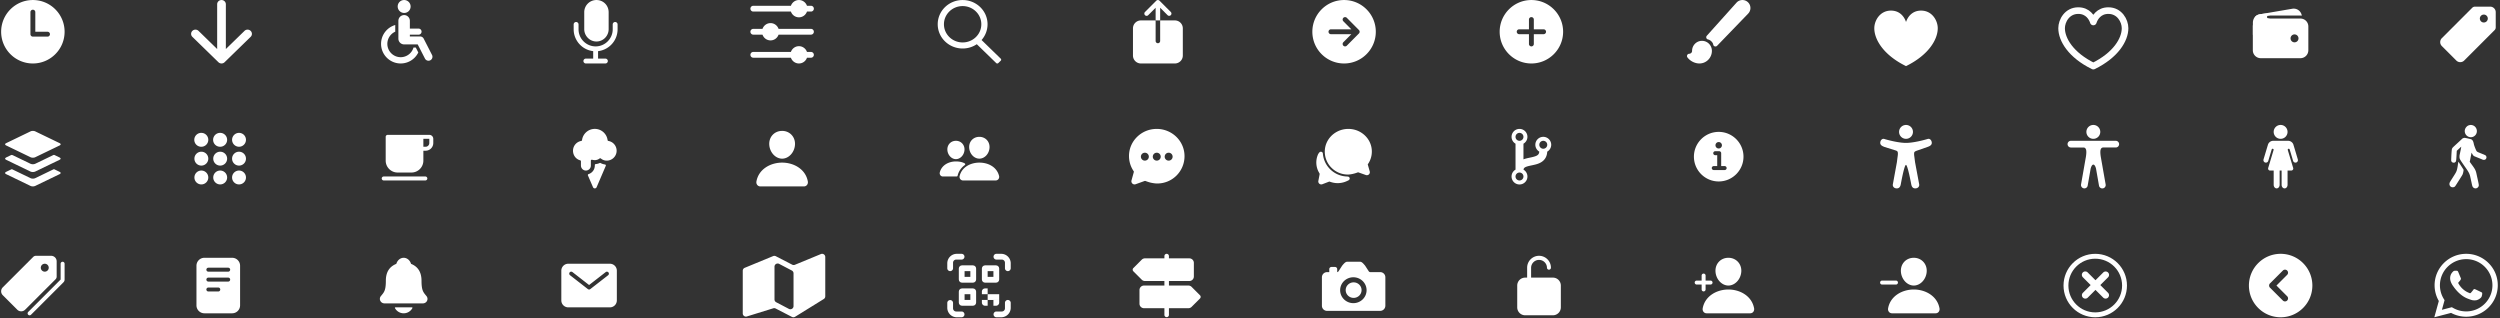 <svg xmlns="http://www.w3.org/2000/svg" width="1100" height="140" fill="none"><rect width="100%" height="100%" fill="#333333" stroke="none"/><path fill="#fff" fill-rule="evenodd" d="M602.89 119.732h4.398a2.27 2.27 0 0 1 2.27 2.269v12.497a2.285 2.285 0 0 1-2.285 2.285h-23.374a2.258 2.258 0 0 1-2.258-2.258v-12.52a2.27 2.27 0 0 1 2.269-2.27h.971v-1.308c0-.259.105-.507.292-.69a1.01 1.01 0 0 1 .705-.286h1.496c.264 0 .518.103.705.286a.965.965 0 0 1 .292.69v1.308c.204 0 .399-.157.537-.305l1.616-2.5a.863.863 0 0 1 .086-.113l.203-.237c.532-.623 1.204-1.41 1.92-1.41h5.733c.715 0 1.387.787 1.919 1.41v.001l.204.236c.031.035.06.073.085.113l1.617 2.497c.18.186.412.305.599.305zm-7.291 11.339c1.927 0 3.49-1.529 3.49-3.415 0-1.887-1.563-3.416-3.49-3.416-1.927 0-3.49 1.529-3.49 3.416 0 1.886 1.563 3.415 3.49 3.415zm-.118 2.315c3.212 0 5.816-2.548 5.816-5.692s-2.604-5.693-5.816-5.693c-3.213 0-5.816 2.549-5.816 5.693 0 3.144 2.603 5.692 5.816 5.692z" clip-rule="evenodd"/><path fill="#fff" d="M754.807 20.455a.994.994 0 0 1-.987-.858c-.134-.934-1.243-2.022-2.281-2.233a.99.99 0 0 1-.745-.664.992.992 0 0 1 .204-.976L764.146 1.08l.037-.04a3.524 3.524 0 0 1 4.976 0 3.516 3.516 0 0 1 .007 4.97l-13.641 14.14a1.003 1.003 0 0 1-.718.305zm-7.054 7.475c-2.002 0-4.077-1.052-5.285-2.678a.999.999 0 0 1 .277-1.443 1 1 0 0 1 .523-.148c.333 0 1.246-.303 1.246-1.281 0-2.434 1.956-4.414 4.36-4.414 2.405 0 4.361 1.98 4.361 4.414 0 3.06-2.459 5.55-5.482 5.55z"/><path fill="#fff" fill-rule="evenodd" d="m327.678 117.839 12.502-5.16a1.397 1.397 0 0 1 1.172.05l7.228 3.729a1.4 1.4 0 0 0 1.173.05l11.436-4.72c.92-.38 1.929.296 1.929 1.29v17.305c0 .484-.25.933-.661 1.187l-12.629 7.819a1.399 1.399 0 0 1-1.375.054l-7.168-3.698a1.396 1.396 0 0 0-1.053-.093l-11.608 3.593a1.397 1.397 0 0 1-1.81-1.334v-18.782c0-.565.341-1.075.864-1.29zm15.144-1.735 5.585 2.927c.46.241.748.717.748 1.237v14.405a1.396 1.396 0 0 1-2.044 1.237l-5.585-2.926a1.397 1.397 0 0 1-.748-1.237v-14.406a1.396 1.396 0 0 1 2.044-1.237z" clip-rule="evenodd"/><path fill="#fff" d="M673.811.012c-7.697 0-13.958 6.262-13.958 13.958 0 7.697 6.261 13.959 13.958 13.959s13.959-6.262 13.959-13.959c0-7.696-6.262-13.958-13.959-13.958zm5.369 15.032h-4.295v4.295a1.071 1.071 0 0 1-1.074 1.074 1.072 1.072 0 0 1-1.074-1.074v-4.295h-4.295a1.075 1.075 0 0 1-.759-1.833c.202-.201.475-.314.759-.314h4.295V8.602a1.076 1.076 0 0 1 1.074-1.074 1.072 1.072 0 0 1 1.074 1.074v4.295h4.295a1.072 1.072 0 0 1 .759 1.833 1.072 1.072 0 0 1-.759.314zm-73.828-1.074c0-7.708-6.25-13.958-13.959-13.958s-13.958 6.25-13.958 13.958c0 7.71 6.249 13.959 13.958 13.959 7.709 0 13.959-6.25 13.959-13.959zm-14.271 6.131a1.068 1.068 0 0 1-.317-.758 1.07 1.07 0 0 1 .311-.76l3.511-3.539h-8.964a1.072 1.072 0 0 1-.759-1.833c.201-.201.474-.314.759-.314h8.964l-3.511-3.539a1.072 1.072 0 0 1-.228-1.172 1.086 1.086 0 0 1 .584-.579 1.079 1.079 0 0 1 1.17.238l5.328 5.369a1.073 1.073 0 0 1 0 1.513l-5.328 5.368a1.063 1.063 0 0 1-.759.319 1.071 1.071 0 0 1-.761-.313zm-74.13-11.116h-6.481v9.036a.997.997 0 1 1-1.994 0V8.985h-6.48a3.493 3.493 0 0 0-3.49 3.49v11.964a3.494 3.494 0 0 0 3.49 3.49h14.955a3.497 3.497 0 0 0 3.49-3.49V12.475a3.494 3.494 0 0 0-3.49-3.49z"/><path fill="#fff" d="m510.471 3.416 3.283 3.282a1 1 0 0 0 1.684-.71.999.999 0 0 0-.274-.7L510.179.305a.998.998 0 0 0-1.41 0l-4.985 4.985a.999.999 0 0 0 .71 1.683 1 1 0 0 0 .7-.274l3.283-3.282v5.569h1.994v-5.57z"/><path fill="#fff" fill-rule="evenodd" d="M429.794 19.448a11.13 11.13 0 0 1-6.236 1.892c-6.054 0-10.962-4.774-10.962-10.663 0-5.89 4.908-10.663 10.962-10.663 6.055 0 10.963 4.774 10.963 10.663a10.45 10.45 0 0 1-2.632 6.93l8.436 8.206a.62.62 0 0 1 0 .896l-1.072 1.043a.665.665 0 0 1-.922 0l-8.537-8.304zm1.987-8.771c0 4.416-3.682 7.997-8.223 7.997-4.54 0-8.222-3.58-8.222-7.997s3.682-7.998 8.222-7.998c4.541 0 8.223 3.58 8.223 7.998zm-178.294-1c.593 0 1.074.48 1.074 1.074v2.147c0 4.127 3.377 7.51 7.503 7.516h.013a.48.48 0 0 1 .012 0c4.126-.007 7.504-3.389 7.504-7.516V10.75a1.073 1.073 0 1 1 2.147 0v2.147c0 4.954-3.773 9.066-8.589 9.604v3.28h3.22a1.074 1.074 0 1 1 0 2.148h-8.59a1.073 1.073 0 0 1 0-2.148h3.222v-3.28c-4.816-.538-8.59-4.65-8.59-9.604V10.75c0-.593.481-1.074 1.074-1.074z" clip-rule="evenodd"/><path fill="#fff" d="M262.436 18.265a5.292 5.292 0 0 1-3.795-1.617 5.43 5.43 0 0 1-1.574-3.819V5.38a5.354 5.354 0 0 1 5.369-5.369c3.01 0 5.369 2.359 5.369 5.37v7.448c0 2.997-2.409 5.436-5.369 5.436zM331.43 5.087h16.568a3.805 3.805 0 0 0 1.371 1.839 3.71 3.71 0 0 0 4.329 0 3.803 3.803 0 0 0 1.37-1.84h1.779c.332 0 .649-.133.884-.37a1.28 1.28 0 0 0 0-1.796 1.241 1.241 0 0 0-.884-.371h-1.779a3.803 3.803 0 0 0-1.37-1.839 3.71 3.71 0 0 0-4.329 0 3.805 3.805 0 0 0-1.371 1.839H331.43c-.332 0-.65.133-.884.371a1.277 1.277 0 0 0-.366.898c0 .336.131.66.366.897.234.238.552.372.884.372zm25.417 17.768h-1.779a3.803 3.803 0 0 0-1.37-1.838 3.71 3.71 0 0 0-4.329 0 3.805 3.805 0 0 0-1.371 1.838H331.43c-.332 0-.65.134-.884.372-.235.238-.366.56-.366.898 0 .336.131.659.366.897.234.238.552.372.884.372h16.568a3.805 3.805 0 0 0 1.371 1.838 3.71 3.71 0 0 0 4.329 0 3.803 3.803 0 0 0 1.37-1.838h1.779c.332 0 .649-.134.884-.372a1.28 1.28 0 0 0 0-1.795 1.241 1.241 0 0 0-.884-.372zm0-10.152h-14.278a3.805 3.805 0 0 0-1.371-1.839 3.71 3.71 0 0 0-4.329 0 3.803 3.803 0 0 0-1.37 1.84h-4.069c-.332 0-.65.133-.884.37a1.28 1.28 0 0 0 0 1.796c.234.238.552.371.884.371h4.069a3.803 3.803 0 0 0 1.37 1.839 3.71 3.71 0 0 0 4.329 0 3.805 3.805 0 0 0 1.371-1.839h14.278c.332 0 .649-.133.884-.371a1.28 1.28 0 0 0 0-1.795 1.241 1.241 0 0 0-.884-.372zM190.093 24.174l-3.678-7.18a1.748 1.748 0 0 0-1.557-.952h-4.518v-.782h3.863a1.34 1.34 0 0 0 0-2.678h-3.863V9.11a2.525 2.525 0 0 0-5.049 0v7.904a2.524 2.524 0 0 0 2.524 2.525h5.974l3.191 6.228a1.748 1.748 0 1 0 3.113-1.594zM179.836 4.89a2.857 2.857 0 1 0-4.04-4.041 2.857 2.857 0 0 0 4.04 4.04z"/><path fill="#fff" d="M182.945 20.92h-1.003a5.881 5.881 0 0 1-5.641 4.246 5.876 5.876 0 0 1-5.869-5.87 5.877 5.877 0 0 1 3.477-5.358V11c-3.6 1.04-6.24 4.365-6.24 8.296 0 4.76 3.872 8.632 8.632 8.632a8.642 8.642 0 0 0 7.754-4.84l-1.11-2.168zM99.375 1.873c0-1.028-.855-1.861-1.91-1.861-1.056 0-1.912.833-1.912 1.86v19.702l-8.203-7.99a1.947 1.947 0 0 0-2.702 0 1.827 1.827 0 0 0 0 2.633l11.466 11.167a1.947 1.947 0 0 0 2.702 0l11.466-11.167a1.826 1.826 0 0 0 0-2.632 1.947 1.947 0 0 0-2.702 0l-8.205 7.99V1.873z"/><path fill="#fff" fill-rule="evenodd" d="M421.879 133.129c0 .769.623 1.393 1.393 1.393h4.828c.769 0 1.393-.624 1.393-1.393v-4.828c0-.769-.624-1.393-1.393-1.393h-4.828c-.77 0-1.393.624-1.393 1.393v4.828zm5.076-1.145v-2.538h-2.538v2.538h2.538zm-5.076-9.006c0 .769.623 1.393 1.393 1.393h4.828c.769 0 1.393-.624 1.393-1.393v-4.828c0-.77-.624-1.393-1.393-1.393h-4.828c-.77 0-1.393.623-1.393 1.393v4.828zm5.076-1.145v-2.538h-2.538v2.538h2.538zm5.076 1.145c0 .769.624 1.393 1.393 1.393h4.828c.769 0 1.393-.624 1.393-1.393v-4.828c0-.77-.624-1.393-1.393-1.393h-4.828c-.769 0-1.393.623-1.393 1.393v4.828zm5.076-1.145v-2.538h-2.538v2.538h2.538z" clip-rule="evenodd"/><path fill="#fff" d="M432.031 128.301c0-.769.624-1.393 1.393-1.393h1.145v2.538h-2.538v-1.145zm0 3.683h2.538v2.538h-1.145a1.393 1.393 0 0 1-1.393-1.392v-1.146z"/><path fill="#fff" d="M434.567 129.447h2.538v2.538h-2.538zm2.539 0h2.538v2.538h-2.538z"/><path fill="#fff" d="M437.106 131.984h2.538v1.146c0 .769-.623 1.392-1.392 1.392h-1.146v-2.538zm3.684-17.765h-2.415a1.27 1.27 0 0 1 0-2.538h2.167a4.177 4.177 0 0 1 4.178 4.178v2.166a1.269 1.269 0 1 1-2.538 0v-2.414c0-.769-.623-1.392-1.392-1.392zm0 22.842h-2.415a1.27 1.27 0 0 0 0 2.538h2.167a4.178 4.178 0 0 0 4.178-4.179v-2.166a1.269 1.269 0 1 0-2.538 0v2.414c0 .769-.623 1.393-1.392 1.393zm-21.449-21.449v2.414a1.269 1.269 0 1 1-2.538 0v-2.167a4.178 4.178 0 0 1 4.178-4.178h2.167a1.27 1.27 0 0 1 0 2.538h-2.415c-.769 0-1.392.624-1.392 1.393zm0 20.055v-2.414a1.27 1.27 0 0 0-2.538 0v2.167a4.178 4.178 0 0 0 4.178 4.178h2.167a1.27 1.27 0 0 0 0-2.538h-2.415a1.392 1.392 0 0 1-1.392-1.393z"/><path fill="#fff" fill-rule="evenodd" d="M907.948 125.64c0-7.709 6.25-13.958 13.959-13.958s13.959 6.249 13.959 13.958c0 7.709-6.25 13.959-13.959 13.959s-13.959-6.25-13.959-13.959zm13.959-11.811c-6.523 0-11.811 5.288-11.811 11.811s5.288 11.811 11.811 11.811 11.811-5.288 11.811-11.811-5.288-11.811-11.811-11.811z" clip-rule="evenodd"/><path fill="#fff" fill-rule="evenodd" d="M916.457 119.87a1.502 1.502 0 0 1 2.123 0l3.433 3.432 3.432-3.432a1.502 1.502 0 0 1 2.124 2.123l-3.433 3.433 3.433 3.432a1.503 1.503 0 0 1-2.124 2.124l-3.432-3.433-3.433 3.433a1.502 1.502 0 0 1-2.123-2.124l3.433-3.432-3.433-3.433a1.502 1.502 0 0 1 0-2.123zm87.023 19.728c-7.704 0-13.954-6.25-13.954-13.959s6.25-13.958 13.954-13.958c7.71 0 13.96 6.249 13.96 13.958 0 7.709-6.25 13.959-13.96 13.959zm2.87-18.669a1.335 1.335 0 0 0-1.89-1.886l-5.538 5.54a1.331 1.331 0 0 0-.51 1.056 1.328 1.328 0 0 0 .51 1.056l5.538 5.541a1.335 1.335 0 0 0 1.89-1.886l-4.71-4.711 4.71-4.71zM824.69 12.411c0 5.002 4.06 11.83 13.959 16.68 9.899-4.85 13.959-11.678 13.959-16.68 0-3.292-2.431-7.747-7.329-7.747-4.234 0-6.037 3.187-6.63 5.014-.582-1.827-2.385-5.014-6.63-5.014-4.897 0-7.329 4.455-7.329 7.747z" clip-rule="evenodd"/><path stroke="#fff" stroke-linecap="round" stroke-linejoin="round" stroke-width="2.908" d="M907.107 12.412c0 5.004 4.058 11.825 13.959 16.68 9.901-4.855 13.959-11.675 13.959-16.68 0-3.29-2.437-7.748-7.334-7.748-4.236 0-6.043 3.184-6.625 5.01-.582-1.826-2.389-5.01-6.625-5.01-4.897 0-7.334 4.459-7.334 7.748z" clip-rule="evenodd"/><path fill="#fff" d="M14.464.012C6.756.012.506 6.262.506 13.97c0 7.71 6.25 13.959 13.958 13.959 7.71 0 13.96-6.25 13.96-13.959 0-7.708-6.25-13.958-13.96-13.958zm6.443 16.106h-6.443a1.074 1.074 0 0 1-1.073-1.074V5.38a1.074 1.074 0 1 1 2.147 0v8.59h5.369a1.074 1.074 0 0 1 0 2.148zM527.999 129.92l-3.696-3.697a1.978 1.978 0 0 0-1.411-.584h-8.56v-1.994h8.974a1.995 1.995 0 0 0 1.994-1.994v-5.982a1.994 1.994 0 0 0-1.994-1.994h-8.974v-.997a.996.996 0 1 0-1.994 0v.997h-8.56a1.982 1.982 0 0 0-1.41.584l-3.696 3.696a.998.998 0 0 0 0 1.41l3.696 3.696c.184.186.404.333.646.433.242.101.502.152.764.151h8.56v1.994h-8.973a1.994 1.994 0 0 0-1.994 1.994v5.983a1.994 1.994 0 0 0 1.994 1.994h8.973v2.991a.998.998 0 0 0 1.994 0v-2.991h8.56a2.002 2.002 0 0 0 1.411-.584l3.696-3.697a.999.999 0 0 0 0-1.409z"/><path fill="#fff" fill-rule="evenodd" d="M1094.95 115.737a13.823 13.823 0 0 0-9.83-4.056c-7.66 0-13.9 6.205-13.9 13.834 0 2.429.64 4.815 1.86 6.917l-1.98 7.166 7.37-1.924a13.962 13.962 0 0 0 6.65 1.683c7.66 0 13.9-6.206 13.9-13.834a13.59 13.59 0 0 0-1.05-5.301 13.65 13.65 0 0 0-3.02-4.485zm-9.83 21.285c-2.07 0-4.1-.553-5.88-1.603l-.43-.249-4.37 1.141 1.17-4.243-.28-.436a11.414 11.414 0 0 1-1.76-6.117c0-6.34 5.18-11.497 11.56-11.497a11.51 11.51 0 0 1 8.15 3.361 11.484 11.484 0 0 1 3.39 8.144c0 6.34-5.18 11.499-11.55 11.499zm6.34-8.612c-.35-.173-2.06-1.009-2.38-1.124-.31-.116-.55-.174-.78.173-.23.346-.89 1.122-1.1 1.355-.2.234-.4.26-.75.086-.35-.173-1.47-.537-2.79-1.715-1.04-.917-1.73-2.049-1.93-2.394-.21-.346-.03-.534.15-.706.15-.155.34-.404.52-.606.17-.201.23-.346.35-.577.11-.23.05-.432-.03-.605-.09-.172-.78-1.874-1.07-2.566-.29-.675-.57-.583-.78-.594-.21-.01-.44-.012-.67-.012-.18.004-.35.045-.51.12-.16.074-.3.181-.42.312-.32.347-1.21 1.184-1.21 2.884s1.24 3.345 1.42 3.576c.17.231 2.44 3.722 5.93 5.219.65.278 1.31.52 1.98.728.83.263 1.59.227 2.19.137.66-.099 2.05-.836 2.34-1.643.29-.808.29-1.5.2-1.644-.08-.144-.31-.231-.66-.404z" clip-rule="evenodd"/><g fill="#fff" clip-path="url(#a)"><path d="M838.648 61.084a3.052 3.052 0 0 1-2.995-3.65 3.055 3.055 0 0 1 5.534-1.1 3.05 3.05 0 0 1-.381 3.854 3.055 3.055 0 0 1-2.158.895z"/><path d="m848.246 61.127-.025.006-.022.007a6.355 6.355 0 0 0-.164.049c-1.015.297-5.94 1.686-9.409 1.686-3.224 0-7.703-1.2-9.136-1.607a4.056 4.056 0 0 0-.437-.14c-1.036-.273-1.744.779-1.744 1.74 0 .953.856 1.407 1.72 1.732v.016l5.192 1.621c.53.204.672.411.741.591.226.578.046 1.721-.018 2.12l-.316 2.454-1.756 9.607-.014.08-.013.07c-.126.88.52 1.734 1.745 1.734 1.069 0 1.54-.737 1.745-1.741 0 0 1.527-8.592 2.29-8.592.763 0 2.336 8.592 2.336 8.592.204 1.004.676 1.741 1.745 1.741 1.228 0 1.874-.858 1.744-1.741a3.061 3.061 0 0 0-.041-.222l-1.779-9.527-.316-2.454c-.228-1.429-.045-1.9.018-2.012l.004-.008c.059-.109.327-.353.953-.588l4.868-1.702a.822.822 0 0 0 .088-.028c.873-.327 1.745-.78 1.745-1.741 0-.962-.708-2.015-1.744-1.743z"/></g><path fill="#fff" d="M88.595 64.57a3.054 3.054 0 1 1 0-6.107 3.054 3.054 0 0 1 0 6.108zm8.288 0a3.054 3.054 0 1 1 0-6.107 3.054 3.054 0 0 1 0 6.108zm8.289 0a3.055 3.055 0 0 1-2.16-5.212 3.061 3.061 0 0 1 3.328-.662 3.05 3.05 0 0 1 1.885 2.821 3.059 3.059 0 0 1-3.053 3.054zm-16.577 8.29a3.053 3.053 0 1 1 0-6.106 3.053 3.053 0 0 1 0 6.106zm8.288 0a3.053 3.053 0 1 1 0-6.106 3.053 3.053 0 0 1 0 6.106zm8.289 0a3.054 3.054 0 1 1 0-6.109 3.054 3.054 0 0 1 0 6.109zm-16.577 8.287a3.053 3.053 0 1 1 0-6.106 3.053 3.053 0 0 1 0 6.106zm8.288 0a3.053 3.053 0 1 1 0-6.106 3.053 3.053 0 0 1 0 6.106zm8.289 0a3.054 3.054 0 1 1 0-6.108 3.054 3.054 0 0 1 0 6.108z"/><g fill="#fff" clip-path="url(#b)"><path d="M921.066 61.084a3.054 3.054 0 1 0 0-6.108 3.054 3.054 0 0 0 0 6.108zm9.87.872h-19.738a1.471 1.471 0 1 0 0 2.944h5.555c.377 0 .818.169 1.068.818.291.754.148 2.21-.032 3.339l-.235 1.333-.001.01a.018.018 0 0 1-.006.009l-1.886 10.731a1.494 1.494 0 0 0 1.207 1.73 1.478 1.478 0 0 0 1.714-1.215l1.303-7.459s.419-1.771 1.182-1.771c.776 0 1.185 1.771 1.185 1.771l1.304 7.466a1.5 1.5 0 0 0 .608.974 1.476 1.476 0 0 0 1.12.25 1.49 1.49 0 0 0 1.193-1.162 1.48 1.48 0 0 0 .003-.586l-1.887-10.73-.001-.01a.028.028 0 0 0-.005-.01l-.236-1.333c-.18-1.128-.323-2.585-.032-3.339.249-.647.704-.817 1.052-.817h5.565a1.471 1.471 0 1 0 0-2.945v.002z"/></g><path fill="#fff" d="M188.898 59.337h-18.321a.87.87 0 0 0-.872.872v10.47a5.244 5.244 0 0 0 5.235 5.234h6.106a5.24 5.24 0 0 0 5.235-5.235v-4.362h.981a3.385 3.385 0 0 0 3.381-3.38v-1.854a1.746 1.746 0 0 0-1.745-1.745zm0 3.599a1.635 1.635 0 0 1-1.636 1.635h-.981v-3.49h2.617v1.855zm-1.745 14.721h-18.321a.874.874 0 0 0-.617 1.49.874.874 0 0 0 .617.255h18.321a.874.874 0 0 0 .617-1.49.874.874 0 0 0-.617-.255zm329.564-18.219a12.397 12.397 0 0 0-7.752-2.717c-3.322 0-6.424 1.28-8.744 3.603-2.242 2.249-3.47 5.218-3.46 8.358 0 2.302.676 4.554 1.944 6.476l.01.014a2 2 0 0 0 .047.067l.04.057.012.022c.061.109.109.242.067.376l-1.005 3.635a1.401 1.401 0 0 0 1.329 1.82 1.61 1.61 0 0 0 .57-.126l3.68-1.328.046-.018a.806.806 0 0 1 .609-.008c.089.034.891.341 1.737.578.703.196 2.167.49 3.314.49 3.252 0 6.289-1.259 8.551-3.547a12.019 12.019 0 0 0 3.476-8.501 11.631 11.631 0 0 0-.26-2.454c-.564-2.651-2.059-5.066-4.211-6.797zM503.74 70.68a1.744 1.744 0 1 1 0-3.488 1.744 1.744 0 0 1 0 3.488zm5.235 0a1.747 1.747 0 0 1-1.712-2.085 1.751 1.751 0 0 1 1.371-1.37 1.743 1.743 0 0 1 2.085 1.71 1.741 1.741 0 0 1-1.744 1.745zm5.234 0a1.744 1.744 0 1 1 0-3.488 1.744 1.744 0 0 1 0 3.488zm66.523 5.516c0 .004 0 .012-.004.022l.004-.022zm20.689.896a1.465 1.465 0 0 1-.523-.11l-3.096-1.097-.022-.01a.563.563 0 0 0-.411-.005c-.075.029-.753.283-1.464.478-.386.106-1.727.451-2.804.451-2.753 0-5.326-1.058-7.246-2.978a9.991 9.991 0 0 1-2.951-7.117c0-.689.075-1.376.222-2.049.479-2.215 1.748-4.23 3.574-5.67a10.617 10.617 0 0 1 6.564-2.264c2.847 0 5.5 1.09 7.47 3.063 1.863 1.869 2.884 4.325 2.875 6.918a9.688 9.688 0 0 1-1.652 5.406l-.01.015-.04.055a.976.976 0 0 0-.028.037l-.008.014a1.217 1.217 0 0 0-.059.115l.859 3.05c.037.125.058.256.061.387a1.31 1.31 0 0 1-1.311 1.31z"/><path fill="#fff" d="M593.786 78.172a.865.865 0 0 0-.561-.442c-.316-.083-.683-.069-.964-.09a11.005 11.005 0 0 1-7.024-3.203 10.863 10.863 0 0 1-3.091-6.147c-.076-.53-.076-.663-.076-.663a.87.87 0 0 0-1.083-.846.872.872 0 0 0-.444.27s-.43.467-.633.937a8.842 8.842 0 0 0 .6 8.182c.142.236.142.345.11.59l-.545 2.83a1.315 1.315 0 0 0 .436 1.25l.025.022c.235.186.525.287.825.288.168 0 .335-.034.49-.098l2.918-1.126a.439.439 0 0 1 .312 0c1.149.427 2.345.654 3.478.654a9.596 9.596 0 0 0 4.084-.908c.298-.14.764-.291 1.036-.606a.82.82 0 0 0 .107-.894zm88.748-14.473a3.486 3.486 0 0 0-1.74-3.021 3.488 3.488 0 0 0-4.779 4.751 3.48 3.48 0 0 0 1.27 1.282c-.125 1.586-1.095 2.017-4.09 2.64-.968.2-1.959.406-2.874.76V63.23a3.488 3.488 0 0 0-1.744-6.512 3.491 3.491 0 0 0-3.224 4.825c.294.71.813 1.303 1.479 1.687v11.408a3.486 3.486 0 0 0-1.628 3.918 3.491 3.491 0 1 0 6.606-2.21 3.489 3.489 0 0 0-1.466-1.695c.131-.982.873-1.327 3.559-1.883 1.495-.309 3.041-.629 4.35-1.47 1.581-1.012 2.428-2.55 2.528-4.573a3.495 3.495 0 0 0 1.753-3.026zm-13.959-5.234a1.745 1.745 0 1 1 .001 3.49 1.745 1.745 0 0 1-.001-3.49zm0 20.938a1.743 1.743 0 0 1-1.233-2.98 1.745 1.745 0 1 1 1.233 2.98zm10.469-13.96a1.744 1.744 0 1 1 0-3.488 1.744 1.744 0 0 1 0 3.489zm-421.305 9.598c-1.191-.028-2.126-1.03-2.126-2.22v-1.859a.438.438 0 0 0-.327-.422c-1.841-.482-3.163-2.165-3.163-4.223a4.366 4.366 0 0 1 3.613-4.297.434.434 0 0 0 .361-.373 5.67 5.67 0 0 1 11.245 0 .433.433 0 0 0 .361.373 4.36 4.36 0 0 1 3.599 4.673 4.362 4.362 0 0 1-4.348 3.986 4.051 4.051 0 0 1-2.587-.949.433.433 0 0 0-.541-.008 3.43 3.43 0 0 1-2.106.74 4.38 4.38 0 0 1-1.189-.174.437.437 0 0 0-.556.42v2.153a2.183 2.183 0 0 1-2.236 2.18z"/><path fill="#fff" d="M262.121 72.189a.435.435 0 0 0-.402.43v.24a3.934 3.934 0 0 1-2.764 3.75.434.434 0 0 0-.304.41c0 .061.012.121.036.177l2.231 5.17a.87.87 0 0 0 1.601-.003l4.023-9.387a.422.422 0 0 0 .035-.195.439.439 0 0 0-.373-.409 5.79 5.79 0 0 1-1.957-.631.439.439 0 0 0-.389-.011 5.18 5.18 0 0 1-1.737.459zM756.23 58.03c-6.013 0-10.905 4.891-10.905 10.904 0 6.014 4.892 10.906 10.905 10.906 6.013 0 10.906-4.892 10.906-10.906 0-6.013-4.893-10.905-10.906-10.905zm0 4.47a1.418 1.418 0 1 1 0 2.836 1.418 1.418 0 0 1 0-2.836zm2.618 12.323h-4.799a.874.874 0 0 1-.617-1.489.874.874 0 0 1 .617-.255h1.527V68.28h-.872a.87.87 0 0 1-.873-.872.871.871 0 0 1 .873-.873h1.744a.87.87 0 0 1 .873.873v5.67h1.527a.874.874 0 0 1 .617 1.49.874.874 0 0 1-.617.255zm-75.565 47.327h-9.597v-4.362a3.49 3.49 0 0 1 6.979 0 .871.871 0 0 0 .873.873.873.873 0 0 0 .872-.873 5.233 5.233 0 0 0-8.936-3.701 5.237 5.237 0 0 0-1.533 3.701v4.362h-.872a3.497 3.497 0 0 0-2.467 1.023 3.497 3.497 0 0 0-1.023 2.467v9.596a3.494 3.494 0 0 0 3.49 3.49h12.214a3.493 3.493 0 0 0 3.489-3.49v-9.596a3.493 3.493 0 0 0-3.489-3.49zM2.683 63.987l10.764 5.197c.28.134.654.204 1.024.204s.745-.07 1.024-.204l10.764-5.197c.566-.273.566-.719 0-.992l-10.764-5.198c-.28-.133-.654-.203-1.024-.203s-.744.07-1.024.203L2.683 62.995c-.566.273-.566.718 0 .992z"/><path fill="#fff" d="M26.258 69.31s-1.965-.948-2.226-1.076c-.26-.128-.331-.12-.605.006-.273.128-7.939 3.83-7.939 3.83-.323.14-.672.209-1.024.204-.369 0-.744-.07-1.024-.204 0 0-7.462-3.599-7.812-3.772-.379-.183-.488-.183-.833-.02L2.67 69.304c-.566.272-.566.719 0 .992l10.765 5.197c.28.134.654.204 1.024.204s.744-.07 1.024-.204l10.764-5.196c.578-.268.578-.713.012-.987z"/><path fill="#fff" d="M26.26 75.627s-1.966-.948-2.227-1.077c-.26-.13-.33-.12-.605.007-.273.126-7.932 3.837-7.932 3.837-.323.14-.672.209-1.024.203-.37 0-.744-.07-1.024-.203 0 0-7.462-3.599-7.812-3.772-.382-.185-.49-.185-.834-.02l-2.126 1.025c-.567.273-.567.719 0 .992l10.763 5.198c.28.14.655.203 1.024.203.37 0 .745-.07 1.024-.203l10.766-5.195c.572-.276.572-.721.006-.995zm242.098 40.417h-18.321a3.057 3.057 0 0 0-3.054 3.053v13.087a3.057 3.057 0 0 0 3.054 3.053h18.321a3.06 3.06 0 0 0 2.158-.895 3.06 3.06 0 0 0 .895-2.158v-13.087a3.06 3.06 0 0 0-.895-2.158 3.06 3.06 0 0 0-2.158-.895zm-.774 5.051-7.851 6.107a.873.873 0 0 1-1.071 0l-7.852-6.107a.876.876 0 0 1-.316-.925.868.868 0 0 1 .74-.638.879.879 0 0 1 .647.185l7.316 5.691 7.316-5.691a.874.874 0 0 1 1.393.799.877.877 0 0 1-.322.579zm-79.927 9.196-.267-.323c-1.2-1.451-1.925-2.327-1.925-6.434 0-2.127-.509-3.872-1.512-5.18-.739-.967-1.739-1.7-3.056-2.242a.178.178 0 0 1-.045-.037c-.473-1.587-1.77-2.649-3.232-2.649-1.463 0-2.759 1.062-3.233 2.648a.151.151 0 0 1-.044.035c-3.074 1.266-4.568 3.694-4.568 7.423 0 4.109-.725 4.985-1.925 6.434a20.2 20.2 0 0 0-.267.324 1.917 1.917 0 0 0-.254 2.051c.337.709 1.054 1.149 1.872 1.149h16.843c.814 0 1.527-.44 1.864-1.145a1.914 1.914 0 0 0-.251-2.054zm-10.039 7.563a4.368 4.368 0 0 0 3.841-2.298.213.213 0 0 0-.006-.214.227.227 0 0 0-.079-.078.226.226 0 0 0-.108-.028h-7.294a.221.221 0 0 0-.219.212.223.223 0 0 0 .025.108 4.362 4.362 0 0 0 3.84 2.298zM1097.41 3.642c-.23-.229-.5-.41-.79-.534-.3-.124-.62-.187-.94-.186h-6.7a1.7 1.7 0 0 0-1.18.485l-13.4 13.397a2.47 2.47 0 0 0-.71 1.726c0 .647.26 1.268.71 1.726l6.38 6.38a2.45 2.45 0 0 0 3.46 0l13.39-13.392c.31-.311.49-.733.49-1.173V5.365c0-.32-.06-.637-.18-.933a2.676 2.676 0 0 0-.53-.79zm-4.53 6.26c-.34 0-.68-.103-.97-.295a1.771 1.771 0 0 1-.64-.783 1.74 1.74 0 0 1-.1-1.008 1.8 1.8 0 0 1 .48-.893c.24-.244.55-.41.89-.478a1.75 1.75 0 0 1 1.01.1c.32.131.59.355.78.642.2.287.3.624.3.97 0 .462-.19.906-.51 1.233-.33.327-.77.511-1.24.511z"/><g fill="#fff" clip-path="url(#c)"><path d="M24.933 121.703v-6.707a2.431 2.431 0 0 0-1.503-2.257 2.417 2.417 0 0 0-.934-.185h-6.703c-.44.001-.861.175-1.173.484l-13.4 13.397a2.444 2.444 0 0 0 0 3.454l6.379 6.379a2.446 2.446 0 0 0 3.453 0l13.397-13.392c.31-.312.484-.733.484-1.173zm-5.234-2.17a1.743 1.743 0 0 1-1.711-2.085 1.744 1.744 0 1 1 1.71 2.085z"/><path d="M27.55 115.171a.875.875 0 0 0-.873.872v6.945l-14.248 14.249a.866.866 0 0 0-.272.621.87.87 0 0 0 1.505.612l14.286-14.285a1.628 1.628 0 0 0 .474-1.162v-6.98a.874.874 0 0 0-.873-.872z"/></g><path fill="#fff" d="M102.149 113.426H89.935a3.494 3.494 0 0 0-3.49 3.489v17.449a3.492 3.492 0 0 0 3.49 3.489h12.214a3.493 3.493 0 0 0 3.489-3.489v-17.449a3.493 3.493 0 0 0-3.489-3.489zm-6.107 14.831H91.68a.871.871 0 0 1-.617-1.489.871.871 0 0 1 .617-.256h4.362a.871.871 0 0 1 .617 1.489.871.871 0 0 1-.617.256zm4.362-4.362H91.68a.871.871 0 0 1-.873-.873.874.874 0 0 1 .873-.872h8.724c.231 0 .453.092.617.255a.876.876 0 0 1 0 1.234.873.873 0 0 1-.617.256zm0-4.362H91.68a.871.871 0 0 1-.873-.873.874.874 0 0 1 .873-.872h8.724c.231 0 .453.092.617.255a.876.876 0 0 1 0 1.234.873.873 0 0 1-.617.256zM994.733 6.848h17.447c.2 0 .41.013.61.04a3.498 3.498 0 0 0-.49-1.36 3.506 3.506 0 0 0-.98-1.058 3.561 3.561 0 0 0-1.31-.589 3.636 3.636 0 0 0-1.45-.023l-14.345 2.45h-.017a3.6 3.6 0 0 0-2.239 1.424 4.776 4.776 0 0 1 2.774-.884zm17.447 1.308h-17.446a3.496 3.496 0 0 0-3.49 3.49v10.469a3.494 3.494 0 0 0 3.49 3.49h17.446a3.503 3.503 0 0 0 2.47-1.024 3.504 3.504 0 0 0 1.02-2.466v-10.47c0-.924-.37-1.811-1.02-2.466a3.503 3.503 0 0 0-2.47-1.023zm-2.59 10.47c-.34 0-.68-.103-.97-.295a1.772 1.772 0 0 1-.64-.783 1.74 1.74 0 0 1 .38-1.901c.24-.244.55-.41.89-.478a1.75 1.75 0 0 1 1.01.1 1.765 1.765 0 0 1 1.08 1.612c0 .462-.19.906-.51 1.233a1.77 1.77 0 0 1-1.24.511z"/><path fill="#fff" d="M991.271 15.327V9.9c0-1.181.654-3.162 2.925-3.591 1.927-.362 3.836-.362 3.836-.362s1.254.873.218.873-1.009 1.336 0 1.336 0 1.28 0 1.28l-4.062 4.608-2.917 1.282z"/><g fill="#fff" clip-path="url(#d)"><path d="M1003.47 61.084c1.69 0 3.05-1.368 3.05-3.054a3.048 3.048 0 0 0-3.05-3.053 3.048 3.048 0 0 0-3.05 3.053 3.048 3.048 0 0 0 3.05 3.053zm7.57 9.044-.56-1.876v-.006l-1.22-4.082h-.01l-.13-.46a2.417 2.417 0 0 0-.89-1.264 2.427 2.427 0 0 0-1.46-.486h-6.54a2.448 2.448 0 0 0-2.346 1.75l-.136.46h-.004l-1.224 4.082v.006l-.566 1.876c-.17.567.126 1.181.686 1.37a1.086 1.086 0 0 0 1.19-.334c.093-.113.163-.243.205-.384l1.395-4.648.119-.394a.433.433 0 0 1 .741-.136c.07.077.1.176.11.279 0 .029-.01.058-.01.087l-2.388 7.95a.868.868 0 0 0 .443 1.03.876.876 0 0 0 .392.093h1.583v6.254c0 .897.57 1.598 1.31 1.598.73 0 1.31-.701 1.31-1.599v-6.253h.87v6.254c0 .897.57 1.598 1.31 1.598.73 0 1.31-.701 1.31-1.599v-6.253h1.63a.88.88 0 0 0 .86-.721.91.91 0 0 0-.02-.402l-2.39-7.95c0-.03-.01-.058-.01-.088 0-.102.04-.201.11-.28.06-.078.16-.13.26-.147.1-.017.2.002.29.054a.41.41 0 0 1 .19.23l.12.394 1.39 4.649c.05.14.12.27.21.382.09.113.21.205.34.272a1.101 1.101 0 0 0 .85.062c.56-.187.85-.801.68-1.368z"/></g><path fill="#fff" fill-rule="evenodd" d="M1086.51 55.07c-.52.131-.89.35-1.27.762-.79.848-.97 1.993-.47 3.042.73 1.528 2.74 1.991 4.03.93.32-.261.42-.373.62-.683.55-.87.54-2.05-.04-2.921-.38-.585-.9-.954-1.57-1.13-.48-.124-.81-.124-1.3 0zm-2.6 5.68c-.38.138-.37.131-.98.705-.73.68-2.18 2.025-2.98 2.753-1 .917-1.11 1.096-1.19 1.94-.12 1.197-.27 4.42-.22 4.62.14.499.56.812 1.1.812.28 0 .36-.025.58-.174.49-.336.5-.406.66-3.142l.1-1.909.23-.214c.32-.297 1.4-1.304 1.59-1.47l.15-.138-.03.215a80.3 80.3 0 0 1-.63 3.188c-.08.344-.12.683-.11 1.045 0 .635.1.934.51 1.605.27.432.33.523.91 1.37.6.873.78 1.145 1.21 1.746 1.44 2.029 1.83 2.798 2.12 4.121.04.206.13.592.19.858.05.265.16.76.23 1.098.08.339.19.845.24 1.124.19.902.3 1.197.54 1.475.6.686 1.63.688 2.19.004.12-.138.24-.34.28-.448.13-.385.1-.657-.26-2.316-.06-.25-.16-.733-.23-1.072-.08-.338-.18-.82-.24-1.071-.05-.25-.15-.697-.21-.992-.31-1.462-.62-2.071-2-3.938-.9-1.228-1.02-1.407-.97-1.47.02-.032.08-.275.14-.54.52-2.743.6-3.121.66-3.269.04-.1.04-.097.1.04.12.319.54.988.73 1.176.12.125.35.26.62.365.23.091.47.188.53.214.13.059 1.04.425 1.75.707.29.115.57.231.63.258.61.278.8.332 1.14.313.27-.016.39-.053.58-.18.43-.292.6-.905.38-1.392-.13-.283-.29-.42-.67-.592-.17-.078-.42-.188-.54-.244a1.51 1.51 0 0 0-.26-.102.985.985 0 0 1-.2-.077c-.09-.042-.63-.261-1.2-.487-1.11-.444-1.29-.566-1.51-1.002-.43-.848-1.02-2.466-1.1-2.99a5.69 5.69 0 0 0-.36-1.194c-.15-.307-.45-.62-.74-.77-.28-.14-2.65-.663-3-.66a1.69 1.69 0 0 0-.46.102zm-2.31 10.926c-.05.286-.12.713-.15.949-.08.662-.3 1.784-.42 2.17-.23.754-.41 1.114-1.15 2.278l-1.07 1.688c-.96 1.51-1.02 1.637-1.05 2.09-.04.66.28 1.192.88 1.46.33.148.96.115 1.26-.068.38-.232.25-.042 2.15-3.053 1.38-2.188 1.31-2.077 1.48-2.419.25-.537.52-1.93.41-2.146-.03-.06-.26-.427-.51-.814-.48-.745-.64-.996-1.05-1.642-.46-.726-.62-.964-.66-.989-.02-.013-.07.21-.12.496z" clip-rule="evenodd"/><path fill="#fff" d="M430.917 69.805c-1.121 0-2.205-.5-3.053-1.408-.825-.886-1.329-2.068-1.418-3.327-.095-1.342.315-2.576 1.153-3.476.838-.9 2.01-1.385 3.318-1.385 1.3 0 2.475.494 3.31 1.391.843.907 1.254 2.139 1.159 3.47-.091 1.26-.594 2.441-1.418 3.326-.846.909-1.929 1.41-3.051 1.41zm7.188 9.598H423.73a1.515 1.515 0 0 1-1.2-.581 1.648 1.648 0 0 1-.287-1.406c.459-1.844 1.597-3.373 3.289-4.421 1.503-.93 3.415-1.443 5.385-1.443 2.01 0 3.872.49 5.383 1.42 1.696 1.043 2.835 2.58 3.292 4.447.06.24.066.492.016.736a1.661 1.661 0 0 1-.306.67 1.512 1.512 0 0 1-1.197.578zm-17.493-9.379c-1.919 0-3.606-1.784-3.763-3.977-.077-1.123.273-2.162.982-2.923.701-.754 1.69-1.17 2.781-1.17 1.09 0 2.072.418 2.777 1.176.714.768 1.063 1.804.981 2.919-.156 2.191-1.843 3.975-3.758 3.975zm3.579 1.714c-.959-.47-2.204-.704-3.58-.704-1.606 0-3.166.419-4.393 1.179-1.391.863-2.327 2.12-2.704 3.638a1.486 1.486 0 0 0 .261 1.273 1.374 1.374 0 0 0 1.095.532h6.052a.435.435 0 0 0 .43-.358c.006-.034.013-.069.022-.102.462-1.858 1.546-3.427 3.147-4.57a.43.43 0 0 0 .137-.165.437.437 0 0 0-.172-.566 4.207 4.207 0 0 0-.295-.157zm336.306 53.902c2.879 0 5.422-2.711 5.671-6.043.124-1.674-.401-3.235-1.479-4.395-1.066-1.145-2.556-1.776-4.192-1.776-1.649 0-3.14.627-4.198 1.765-1.071 1.151-1.592 2.716-1.473 4.405.245 3.333 2.788 6.044 5.671 6.044zm11.308 10.02c-.46-2.553-1.897-4.698-4.154-6.203-2.005-1.336-4.545-2.072-7.153-2.072-2.608 0-5.149.736-7.154 2.072-2.257 1.505-3.694 3.649-4.154 6.202-.105.585.038 1.164.392 1.587a1.692 1.692 0 0 0 1.319.608h19.193a1.693 1.693 0 0 0 1.32-.607c.354-.424.496-1.002.391-1.587zm-21.341-8.276v-2.181h2.181a.871.871 0 1 0 0-1.745h-2.181v-2.181a.873.873 0 1 0-1.745 0v2.181h-2.181a.872.872 0 0 0 0 1.745h2.181v2.181a.873.873 0 0 0 1.745 0zm91.612-1.744c2.879 0 5.422-2.711 5.671-6.043.124-1.674-.401-3.235-1.479-4.395-1.066-1.145-2.556-1.776-4.192-1.776-1.649 0-3.14.627-4.198 1.765-1.071 1.151-1.592 2.716-1.472 4.405.244 3.333 2.787 6.044 5.67 6.044zm11.306 10.02c-.46-2.553-1.897-4.698-4.154-6.203-2.005-1.336-4.545-2.072-7.153-2.072-2.608 0-5.149.736-7.153 2.072-2.258 1.505-3.695 3.649-4.155 6.202-.105.585.038 1.164.392 1.587a1.692 1.692 0 0 0 1.319.608h19.193a1.693 1.693 0 0 0 1.32-.607c.354-.424.497-1.002.391-1.587zm-19.158-12.202h-6.106a.87.87 0 0 0-.617.256.869.869 0 0 0 0 1.233.87.87 0 0 0 .617.256h6.106a.87.87 0 0 0 .617-.256.87.87 0 0 0 0-1.233.87.87 0 0 0-.617-.256zM348.316 59.37c-1.061-1.145-2.543-1.776-4.178-1.776-1.645 0-3.132.627-4.188 1.765-1.068 1.151-1.588 2.716-1.466 4.405.242 3.333 2.778 6.044 5.654 6.044 2.875 0 5.406-2.71 5.652-6.043.124-1.674-.399-3.235-1.474-4.395zm5.418 22.65h-19.193a1.688 1.688 0 0 1-1.319-.606c-.355-.424-.498-1.002-.392-1.587.46-2.553 1.896-4.698 4.154-6.203 2.005-1.337 4.546-2.072 7.154-2.072 2.608 0 5.148.736 7.153 2.072 2.258 1.505 3.694 3.65 4.154 6.202.106.585-.037 1.164-.391 1.587a1.692 1.692 0 0 1-1.32.608z"/><defs><clipPath id="a"><path fill="#fff" d="M824.69 54.977h27.917v27.917H824.69z"/></clipPath><clipPath id="b"><path fill="#fff" d="M907.107 54.977h27.917v27.917h-27.917z"/></clipPath><clipPath id="c"><path fill="#fff" d="M.506 111.681h27.917v27.917H.506z"/></clipPath><clipPath id="d"><path fill="#fff" d="M989.526 54.977h27.917v27.917h-27.917z"/></clipPath></defs></svg>